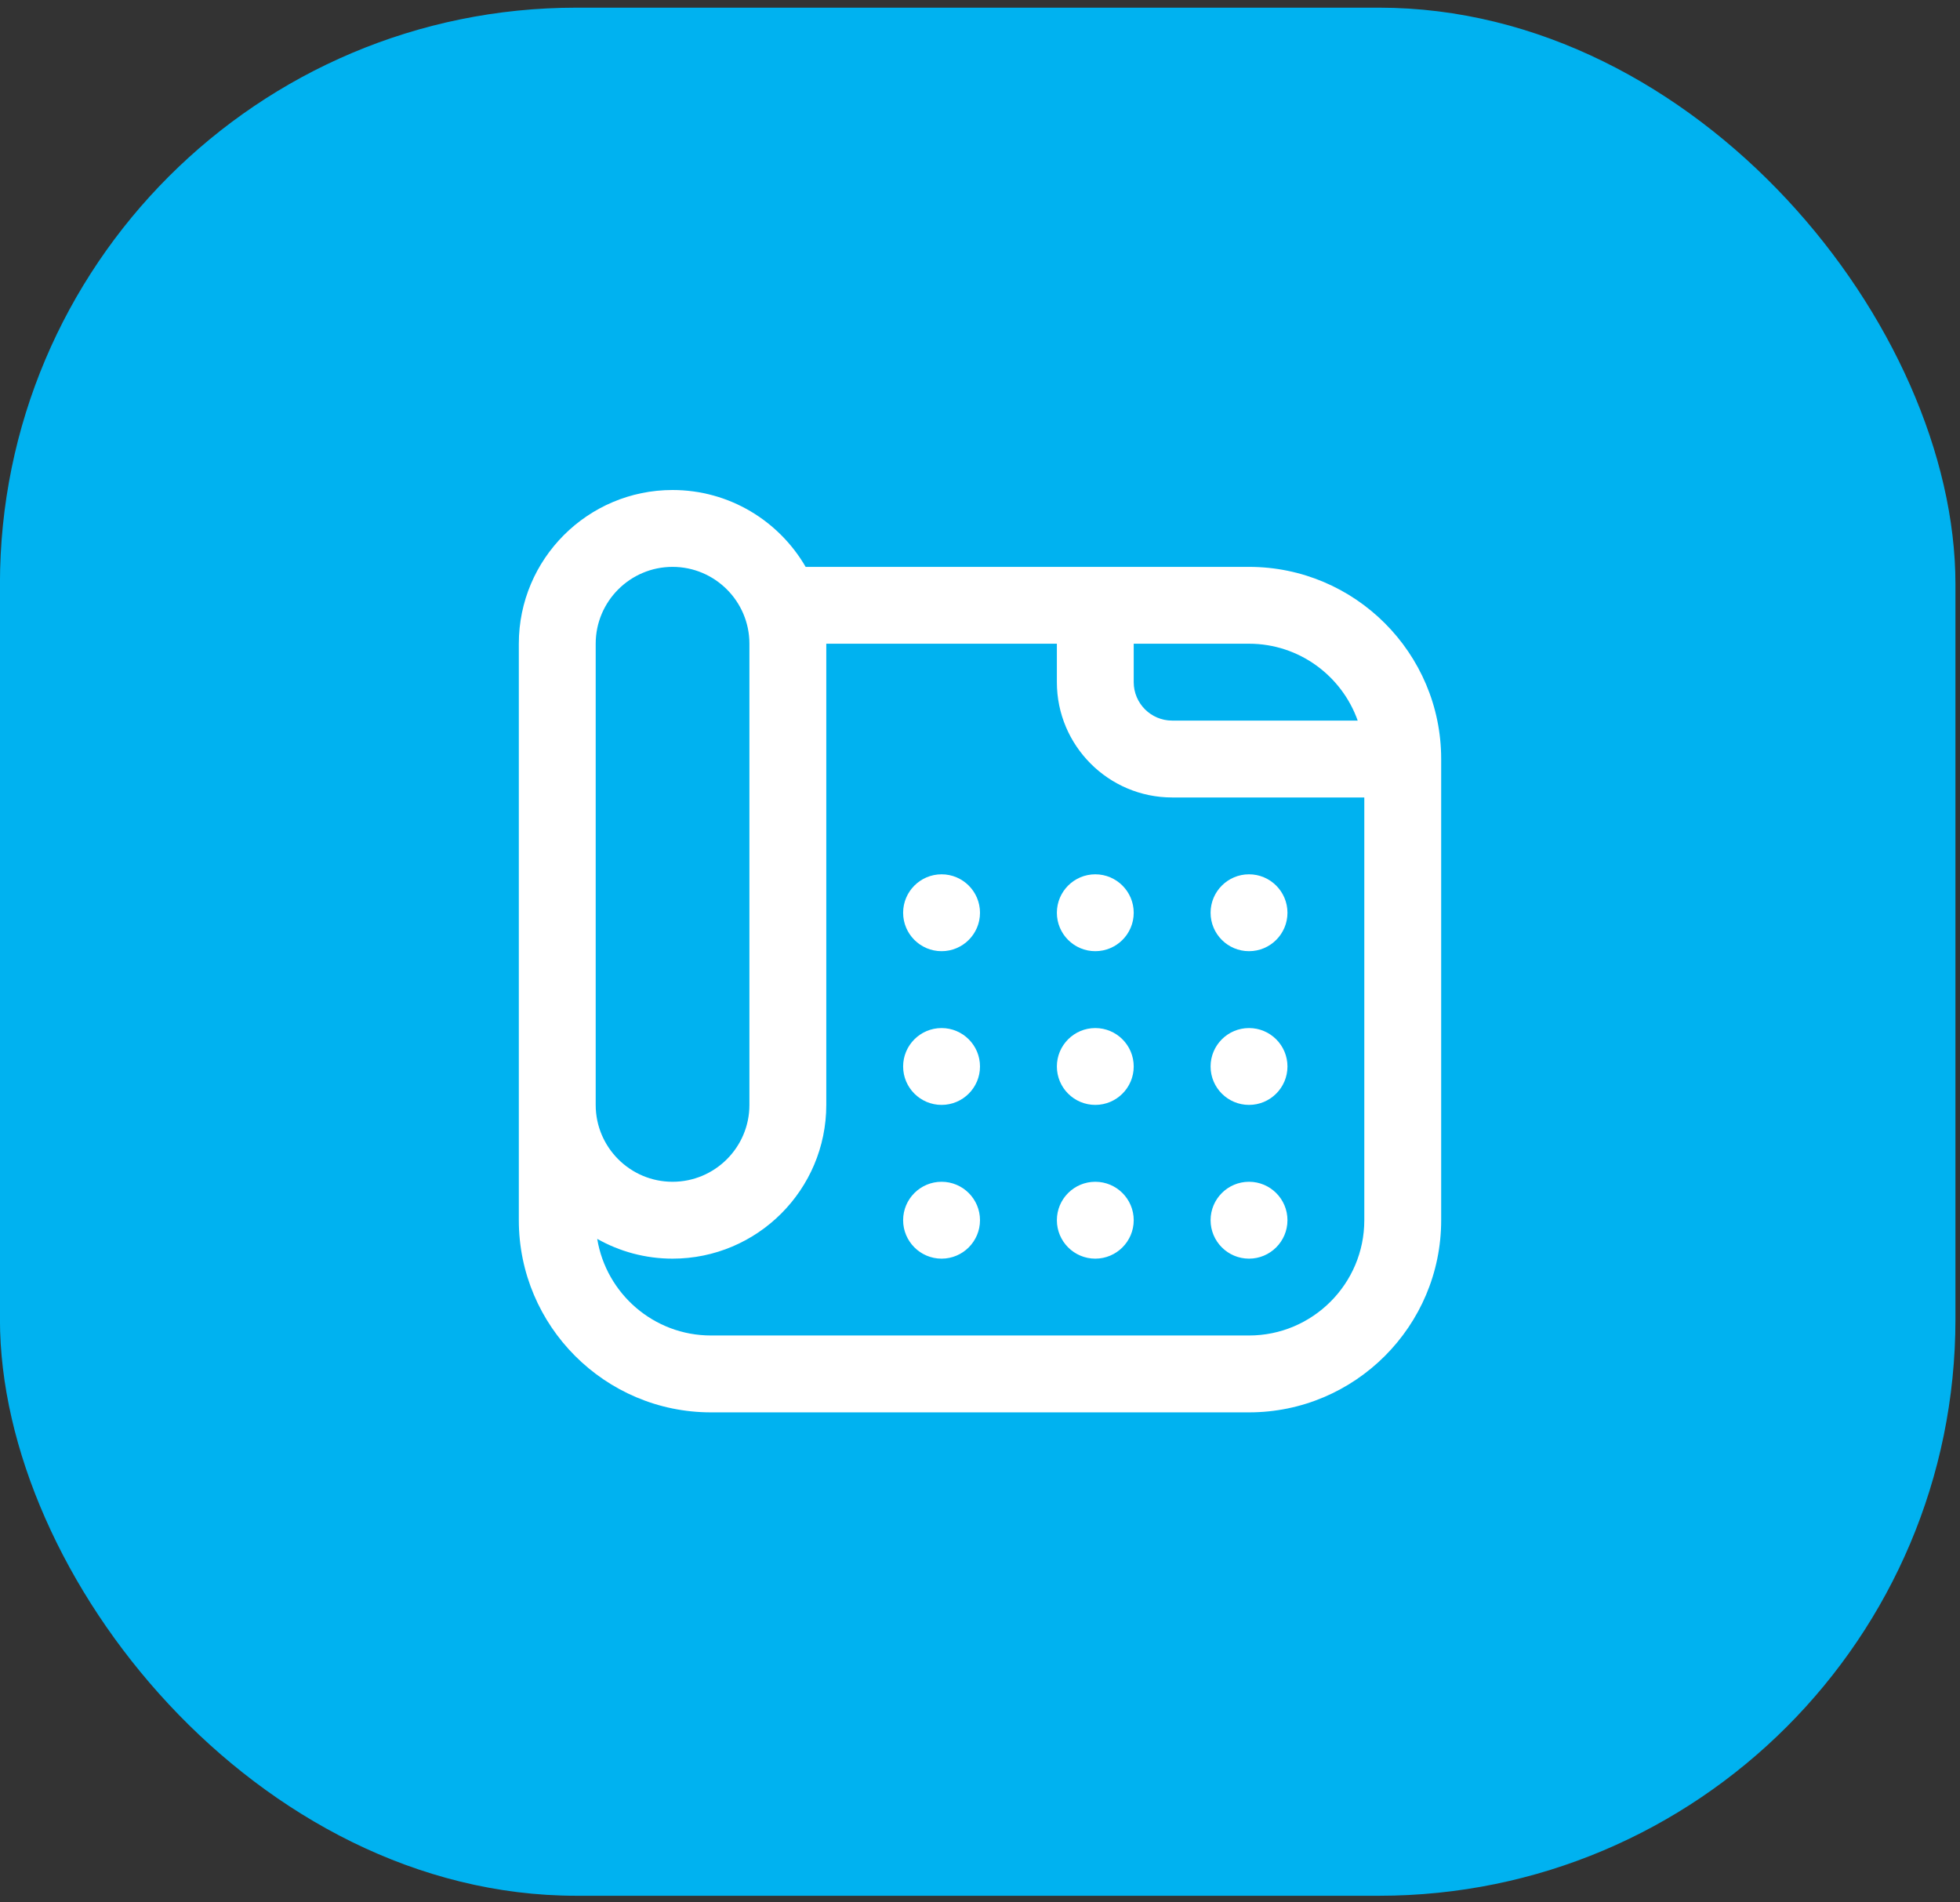 <?xml version="1.0" encoding="UTF-8"?>
<svg xmlns="http://www.w3.org/2000/svg" width="68" height="66" viewBox="0 0 68 66" fill="none">
  <rect x="0" y="0" width="68" height="66" fill="#333333" stroke="none"/>
  <rect x="-0.002" y="0.266" width="67.844" height="65.505" rx="20" fill="#00B2F0"></rect>
  <g clip-path="url(#clip0_12025_89)">
    <path d="M43.333 19.667H27.951C27.027 18.073 25.304 17 23.333 17C20.392 17 18 19.392 18 22.333V42.333C18 46.009 20.991 49 24.667 49H43.333C47.009 49 50 46.009 50 42.333V26.333C50 22.657 47.009 19.667 43.333 19.667ZM47.104 25H40.667C39.931 25 39.333 24.403 39.333 23.667V22.333H43.333C45.072 22.333 46.553 23.448 47.104 25ZM20.667 22.333C20.667 20.863 21.863 19.667 23.333 19.667C24.804 19.667 26 20.863 26 22.333V38.333C26 39.804 24.804 41 23.333 41C21.863 41 20.667 39.804 20.667 38.333V22.333ZM43.333 46.333H24.667C22.681 46.333 21.031 44.88 20.72 42.981C21.493 43.417 22.384 43.667 23.333 43.667C26.275 43.667 28.667 41.275 28.667 38.333V22.333H36.667V23.667C36.667 25.872 38.461 27.667 40.667 27.667H47.333V42.333C47.333 44.539 45.539 46.333 43.333 46.333ZM39.333 31.667C39.333 32.403 38.736 33 38 33C37.264 33 36.667 32.403 36.667 31.667C36.667 30.931 37.264 30.333 38 30.333C38.736 30.333 39.333 30.931 39.333 31.667ZM34 31.667C34 32.403 33.403 33 32.667 33C31.931 33 31.333 32.403 31.333 31.667C31.333 30.931 31.931 30.333 32.667 30.333C33.403 30.333 34 30.931 34 31.667ZM44.667 31.667C44.667 32.403 44.069 33 43.333 33C42.597 33 42 32.403 42 31.667C42 30.931 42.597 30.333 43.333 30.333C44.069 30.333 44.667 30.931 44.667 31.667ZM39.333 37C39.333 37.736 38.736 38.333 38 38.333C37.264 38.333 36.667 37.736 36.667 37C36.667 36.264 37.264 35.667 38 35.667C38.736 35.667 39.333 36.264 39.333 37ZM34 37C34 37.736 33.403 38.333 32.667 38.333C31.931 38.333 31.333 37.736 31.333 37C31.333 36.264 31.931 35.667 32.667 35.667C33.403 35.667 34 36.264 34 37ZM44.667 37C44.667 37.736 44.069 38.333 43.333 38.333C42.597 38.333 42 37.736 42 37C42 36.264 42.597 35.667 43.333 35.667C44.069 35.667 44.667 36.264 44.667 37ZM39.333 42.333C39.333 43.069 38.736 43.667 38 43.667C37.264 43.667 36.667 43.069 36.667 42.333C36.667 41.597 37.264 41 38 41C38.736 41 39.333 41.597 39.333 42.333ZM34 42.333C34 43.069 33.403 43.667 32.667 43.667C31.931 43.667 31.333 43.069 31.333 42.333C31.333 41.597 31.931 41 32.667 41C33.403 41 34 41.597 34 42.333ZM44.667 42.333C44.667 43.069 44.069 43.667 43.333 43.667C42.597 43.667 42 43.069 42 42.333C42 41.597 42.597 41 43.333 41C44.069 41 44.667 41.597 44.667 42.333Z" fill="white"></path>
  </g>
  <defs>
    <clipPath id="clip0_12025_89">
      <rect width="32" height="32" fill="white" transform="translate(18 17)"></rect>
    </clipPath>
  </defs>
</svg>
